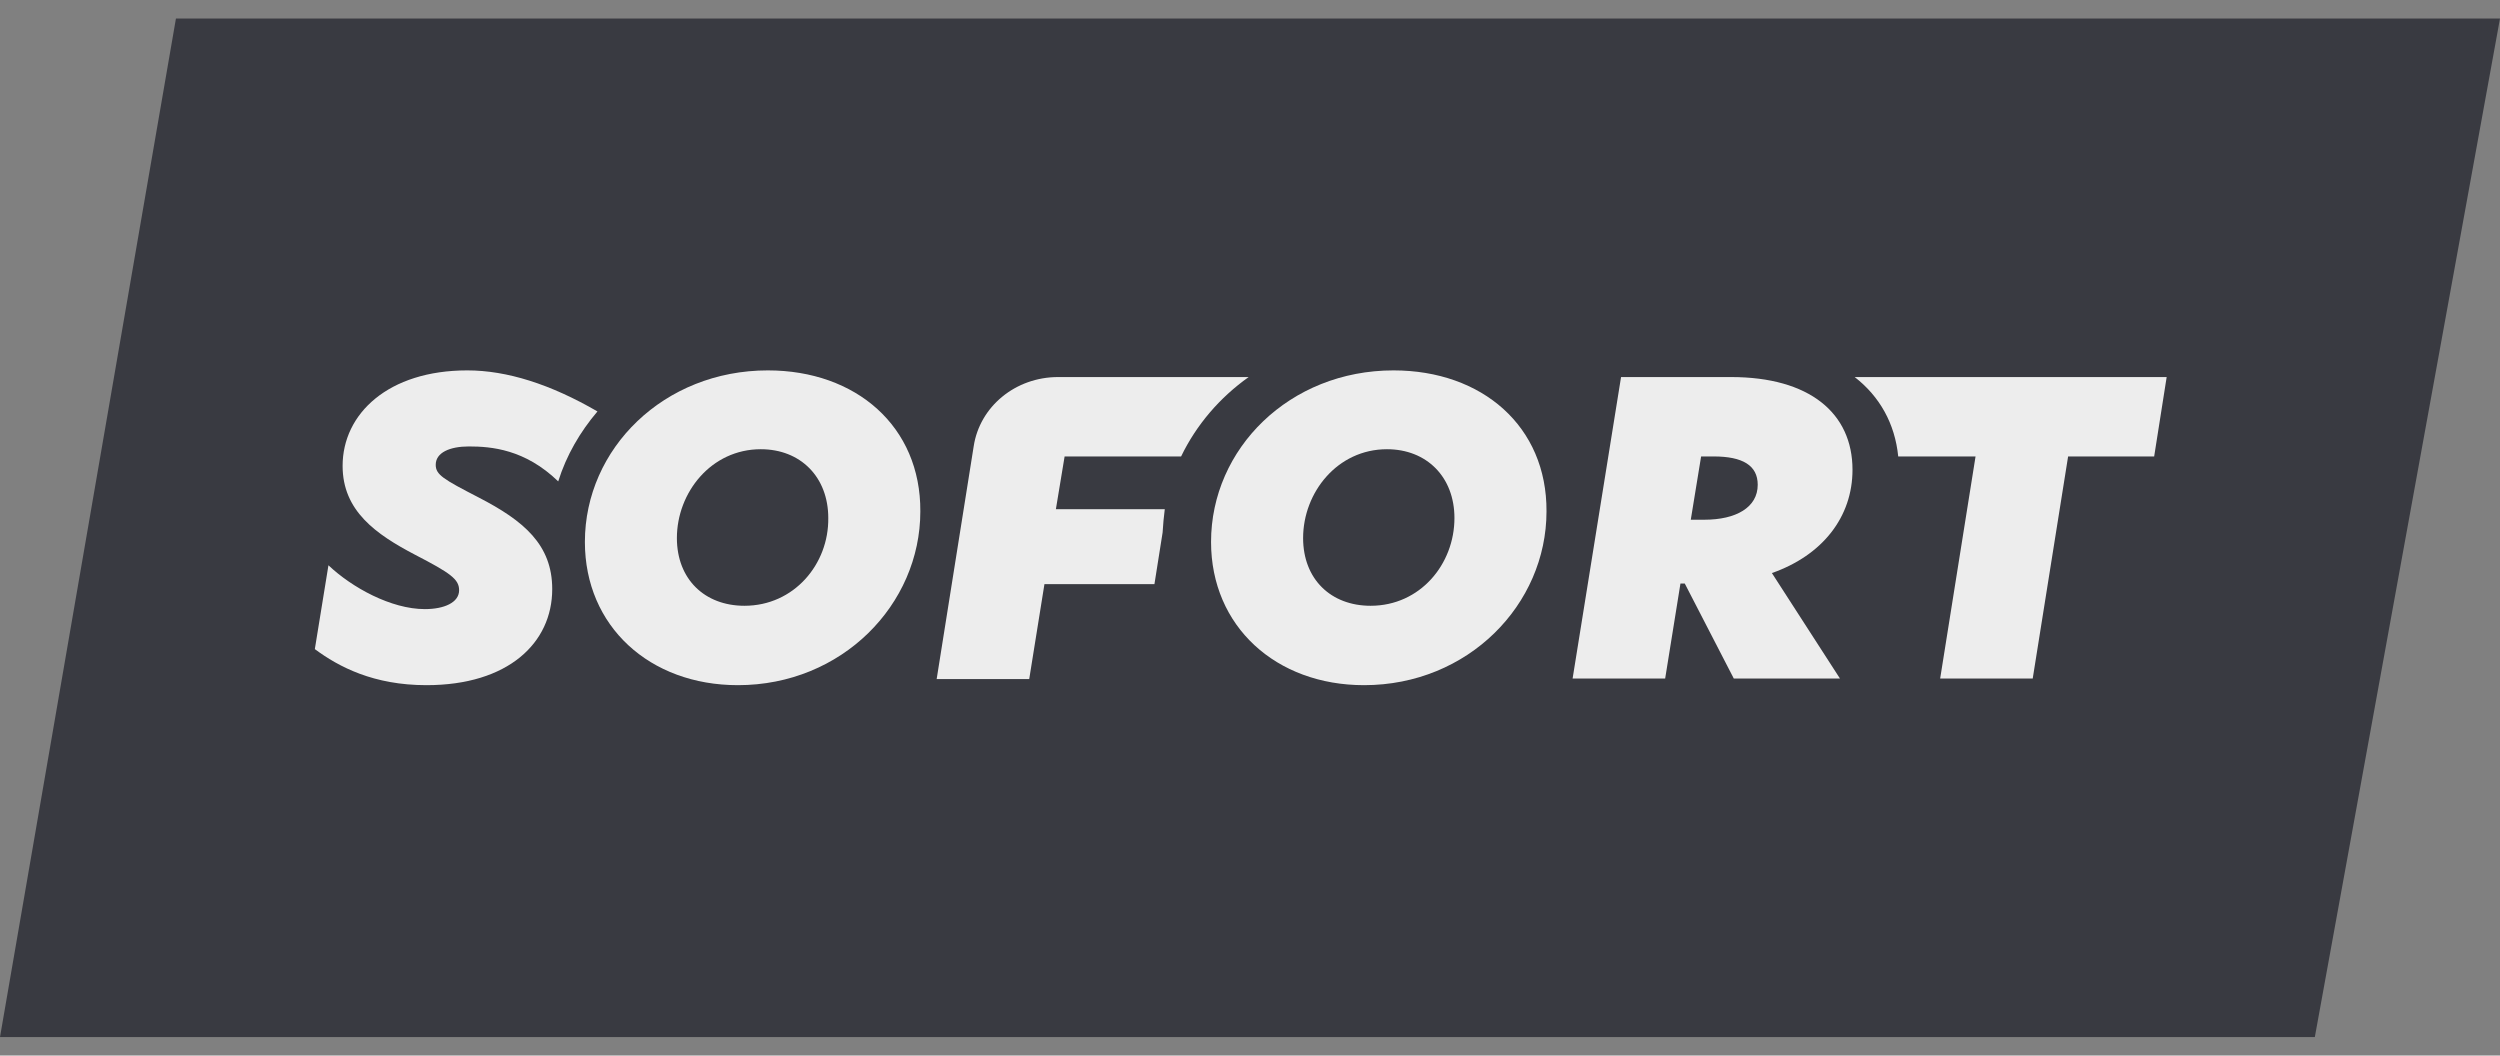 <svg viewBox="0 0 45 19" fill="none" xmlns="http://www.w3.org/2000/svg">
<rect x="0" y="0" width="45" height="19" fill="#808080" stroke="none"/>
<path d="M41.667 18.667H0L3.167 0.333H45L41.667 18.667Z" fill="#393A41"/>
<path d="M13.821 6.667C11.949 6.667 10.528 8.076 10.528 9.755C10.528 11.274 11.694 12.333 13.282 12.333C15.154 12.333 16.566 10.884 16.566 9.205C16.575 7.676 15.409 6.667 13.821 6.667ZM13.4 10.904C12.684 10.904 12.184 10.425 12.184 9.685C12.184 8.865 12.802 8.086 13.694 8.086C14.409 8.086 14.909 8.585 14.909 9.325C14.919 10.155 14.292 10.904 13.4 10.904Z" fill="#EDEDED"/>
<path d="M25.083 6.667C23.211 6.667 21.799 8.076 21.799 9.755C21.799 11.274 22.966 12.333 24.553 12.333C26.425 12.333 27.837 10.884 27.837 9.205C27.846 7.676 26.68 6.667 25.083 6.667ZM24.671 10.904C23.956 10.904 23.456 10.425 23.456 9.685C23.456 8.865 24.073 8.086 24.965 8.086C25.68 8.086 26.18 8.585 26.18 9.325C26.18 10.155 25.563 10.904 24.671 10.904Z" fill="#EDEDED"/>
<path d="M33.345 8.456C33.345 7.436 32.571 6.787 31.159 6.787H29.179L28.307 12.213H29.973L30.248 10.504H30.326L31.208 12.213H33.119L31.894 10.315C32.806 9.995 33.345 9.305 33.345 8.456ZM30.679 9.355H30.434L30.62 8.216H30.846C31.365 8.216 31.639 8.376 31.639 8.726C31.639 9.135 31.247 9.355 30.679 9.355Z" fill="#EDEDED"/>
<path d="M8.617 8.955C7.98 8.626 7.843 8.546 7.843 8.366C7.843 8.146 8.097 8.036 8.44 8.036C8.842 8.036 9.45 8.086 10.048 8.665C10.195 8.196 10.44 7.776 10.754 7.406C9.911 6.917 9.127 6.667 8.411 6.667C6.99 6.667 6.167 7.446 6.167 8.386C6.167 9.195 6.764 9.615 7.47 9.985C8.107 10.315 8.264 10.425 8.264 10.624C8.264 10.844 7.999 10.964 7.647 10.964C7.039 10.964 6.333 10.574 5.912 10.175L5.667 11.684C6.098 12.004 6.725 12.333 7.676 12.333C9.146 12.333 9.94 11.574 9.94 10.604C9.94 9.805 9.43 9.375 8.617 8.955Z" fill="#EDEDED"/>
<path d="M20.966 9.165H19.006L19.163 8.216H21.26C21.535 7.646 21.956 7.156 22.476 6.787H19.045C18.281 6.787 17.634 7.316 17.526 8.036L16.86 12.223H18.526L18.8 10.514H20.78L20.927 9.585C20.937 9.435 20.947 9.305 20.966 9.165Z" fill="#EDEDED"/>
<path d="M33.384 6.787C33.835 7.136 34.109 7.626 34.168 8.216H35.56L34.923 12.213H36.589L37.226 8.216H38.775L39 6.787H33.384Z" fill="#EDEDED"/>
</svg>
